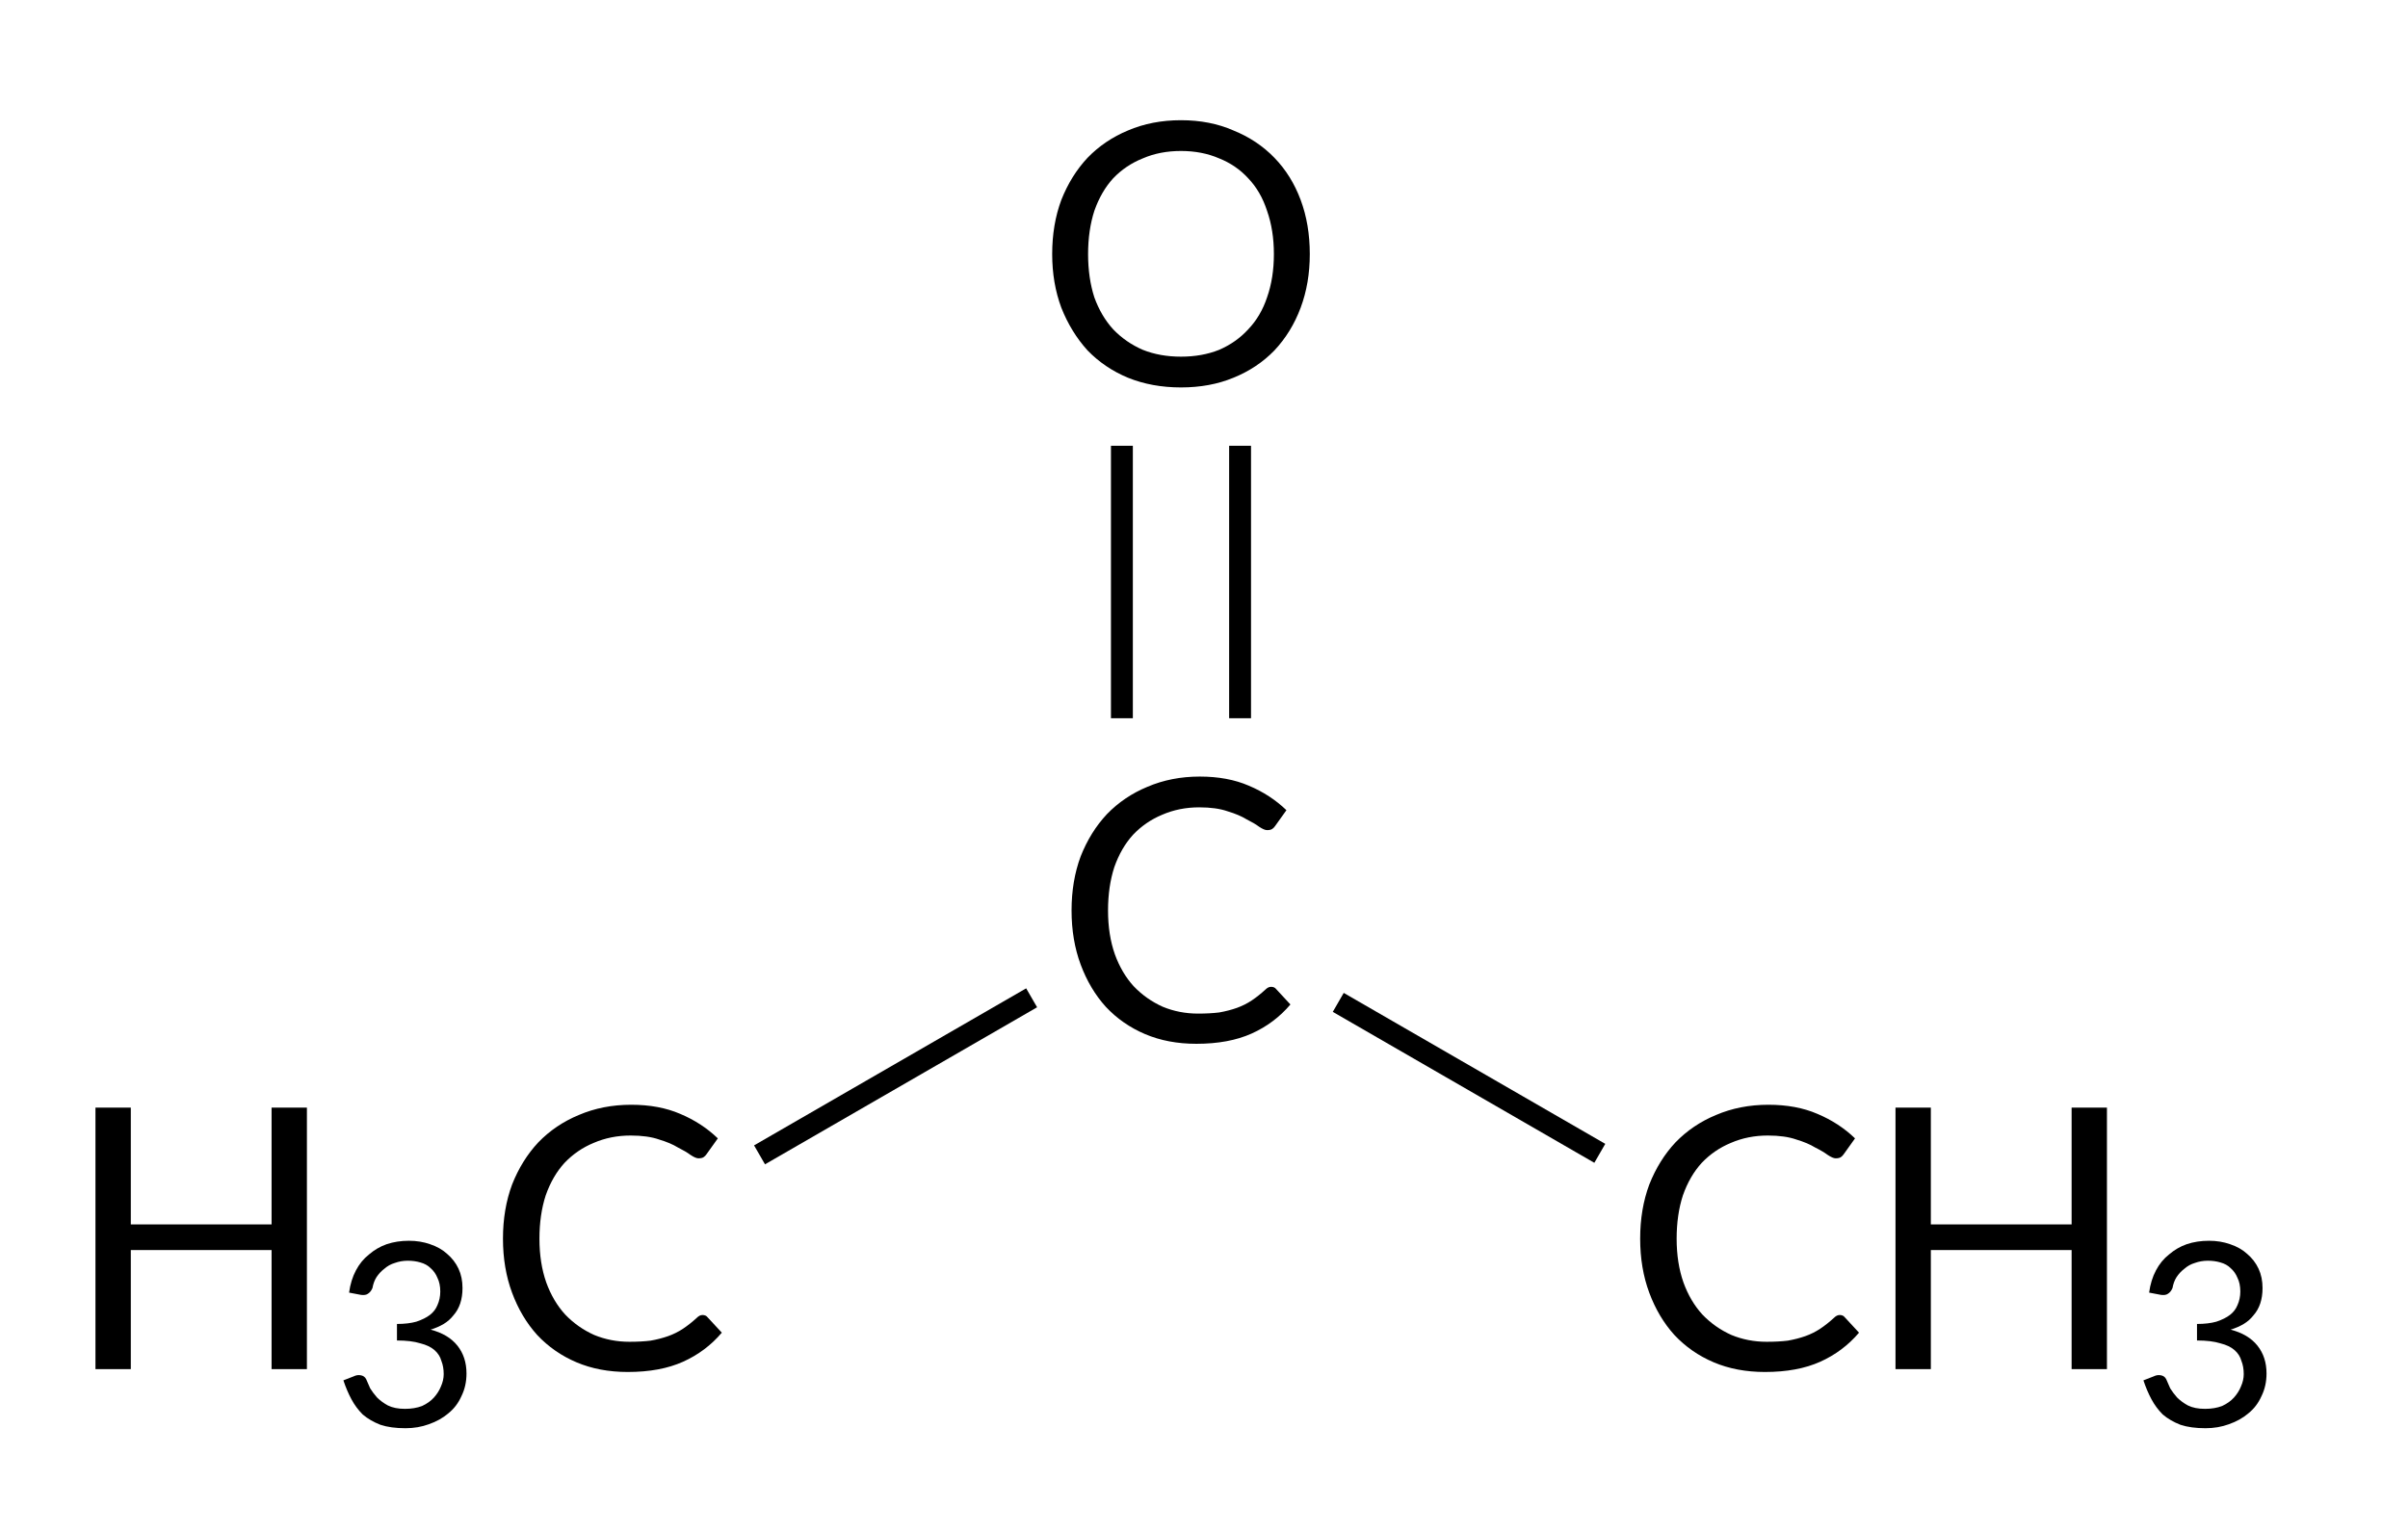 <?xml version="1.0" encoding="UTF-8" standalone="no"?>
<svg
   xmlns:dc="http://purl.org/dc/elements/1.1/"
   xmlns:cc="http://creativecommons.org/ns#"
   xmlns:rdf="http://www.w3.org/1999/02/22-rdf-syntax-ns#"
   xmlns:svg="http://www.w3.org/2000/svg"
   xmlns="http://www.w3.org/2000/svg"
   xmlns:sodipodi="http://sodipodi.sourceforge.net/DTD/sodipodi-0.dtd"
   xmlns:inkscape="http://www.inkscape.org/namespaces/inkscape"
   version="1.1"
   id="svg2"
   xml:space="preserve"
   width="88"
   height="56"
   viewBox="0 0 88 56"
   sodipodi:docname="12837_Figure1b.svg"
   inkscape:version="1.0.1 (3bc2e813f5, 2020-09-07)"><defs
     id="defs6" /><sodipodi:namedview
     pagecolor="#ffffff"
     bordercolor="#666666"
     borderopacity="1"
     objecttolerance="10"
     gridtolerance="10"
     guidetolerance="10"
     inkscape:pageopacity="0"
     inkscape:pageshadow="2"
     inkscape:window-width="1920"
     inkscape:window-height="974"
     id="namedview4"
     showgrid="false"
     inkscape:zoom="13.479314"
     inkscape:cx="44"
     inkscape:cy="28"
     inkscape:window-x="-11"
     inkscape:window-y="-11"
     inkscape:window-maximized="1"
     inkscape:current-layer="g10" /><g
     id="g10"
     inkscape:groupmode="layer"
     inkscape:label="ink_ext_XXXXXX"
     transform="matrix(1.333,0,0,-1.333,0,56)"><g
       id="g12"
       transform="scale(0.1)"><path
         d="m 336.973,223.141 h 6 v 74.719 h -6 z"
         style="fill:#000000;fill-opacity:1;fill-rule:nonzero;stroke:none"
         id="path14" /><path
         d="m 304.574,223.141 h 6 v 74.719 h -6 z"
         style="fill:#000000;fill-opacity:1;fill-rule:nonzero;stroke:none"
         id="path16" /><path
         d="m 368.391,147.816 v 0 l 71.703,-41.398 -3,-5.195 -71.703,41.394"
         style="fill:#000000;fill-opacity:1;fill-rule:nonzero;stroke:none"
         id="path18" /><path
         d="m 284.328,143.875 v 0 l -74.598,-43.07 -3,5.195 74.598,43.07"
         style="fill:#000000;fill-opacity:1;fill-rule:nonzero;stroke:none"
         id="path20" /><path
         d="m 348.461,149.484 c 0.625,0 1.094,-0.207 1.406,-0.625 l 3.906,-4.218 c -2.918,-3.438 -6.457,-6.094 -10.625,-7.969 -4.168,-1.875 -9.218,-2.813 -15.156,-2.813 -5.207,0 -9.894,0.887 -14.062,2.657 -4.168,1.773 -7.762,4.273 -10.782,7.5 -2.918,3.23 -5.207,7.086 -6.875,11.562 -1.668,4.481 -2.5,9.43 -2.5,14.844 0,5.418 0.832,10.367 2.5,14.844 1.77,4.48 4.168,8.336 7.188,11.562 3.125,3.231 6.824,5.731 11.094,7.5 4.375,1.875 9.168,2.813 14.375,2.813 5.105,0 9.582,-0.832 13.437,-2.5 3.957,-1.664 7.395,-3.907 10.313,-6.719 l -3.125,-4.375 c -0.207,-0.313 -0.469,-0.57 -0.782,-0.781 -0.312,-0.207 -0.781,-0.313 -1.406,-0.313 -0.519,0 -1.25,0.313 -2.187,0.938 -0.832,0.625 -1.981,1.304 -3.438,2.031 -1.355,0.836 -3.074,1.562 -5.156,2.187 -2.082,0.731 -4.688,1.094 -7.813,1.094 -3.644,0 -7.031,-0.676 -10.156,-2.031 -3.019,-1.25 -5.676,-3.07 -7.969,-5.469 -2.187,-2.394 -3.906,-5.363 -5.156,-8.906 -1.144,-3.539 -1.719,-7.5 -1.719,-11.875 0,-4.477 0.625,-8.488 1.875,-12.031 1.25,-3.438 2.969,-6.352 5.157,-8.75 2.293,-2.395 4.949,-4.27 7.968,-5.625 3.02,-1.25 6.25,-1.875 9.688,-1.875 2.187,0 4.113,0.105 5.781,0.312 1.77,0.313 3.387,0.731 4.844,1.25 1.457,0.524 2.812,1.199 4.062,2.031 1.25,0.836 2.5,1.825 3.75,2.969 0.52,0.524 1.043,0.781 1.563,0.781"
         style="fill:#000000;fill-opacity:1;fill-rule:nonzero;stroke:none"
         id="path22" /><path
         d="m 192.578,59.484 c 0.625,0 1.094,-0.207 1.406,-0.625 l 3.907,-4.219 c -2.918,-3.438 -6.461,-6.094 -10.625,-7.969 -4.168,-1.875 -9.219,-2.812 -15.157,-2.812 -5.211,0 -9.898,0.887 -14.062,2.656 -4.168,1.774 -7.762,4.274 -10.781,7.5 -2.918,3.231 -5.211,7.086 -6.875,11.562 -1.668,4.481 -2.5,9.43 -2.5,14.844 0,5.418 0.832,10.367 2.5,14.844 1.769,4.481 4.164,8.336 7.187,11.562 3.125,3.231 6.82,5.731 11.094,7.5 4.375,1.875 9.164,2.813 14.375,2.813 5.101,0 9.582,-0.832 13.437,-2.5 3.957,-1.664 7.395,-3.907 10.313,-6.719 l -3.125,-4.375 c -0.211,-0.313 -0.469,-0.57 -0.781,-0.781 -0.313,-0.207 -0.782,-0.313 -1.407,-0.313 -0.523,0 -1.25,0.313 -2.187,0.938 -0.836,0.625 -1.981,1.304 -3.438,2.031 -1.355,0.836 -3.074,1.562 -5.156,2.187 -2.086,0.731 -4.687,1.094 -7.812,1.094 -3.649,0 -7.032,-0.676 -10.157,-2.031 -3.023,-1.25 -5.679,-3.07 -7.968,-5.469 -2.188,-2.394 -3.907,-5.363 -5.157,-8.906 -1.148,-3.539 -1.718,-7.5 -1.718,-11.875 0,-4.477 0.625,-8.488 1.875,-12.031 1.25,-3.438 2.968,-6.351 5.156,-8.75 2.289,-2.394 4.945,-4.269 7.969,-5.625 3.019,-1.25 6.25,-1.875 9.687,-1.875 2.188,0 4.113,0.105 5.781,0.312 1.77,0.312 3.383,0.731 4.844,1.25 1.457,0.523 2.813,1.199 4.063,2.031 1.25,0.836 2.5,1.824 3.75,2.969 0.519,0.523 1.039,0.781 1.562,0.781"
         style="fill:#000000;fill-opacity:1;fill-rule:nonzero;stroke:none"
         id="path24" /><path
         d="M 84.141,116.359 V 44.641 H 74.453 V 77.297 H 35.859 V 44.641 h -9.688 v 71.718 h 9.688 V 84.328 h 38.594 v 32.031 h 9.688"
         style="fill:#000000;fill-opacity:1;fill-rule:nonzero;stroke:none"
         id="path26" /><path
         d="m 95.703,65.625 c 0.312,2.293 0.938,4.324 1.875,6.094 0.938,1.773 2.133,3.23 3.594,4.375 1.457,1.25 3.07,2.188 4.844,2.812 1.875,0.625 3.906,0.938 6.093,0.938 2.082,0 4.008,-0.312 5.782,-0.938 1.875,-0.625 3.437,-1.508 4.687,-2.656 1.352,-1.145 2.395,-2.5 3.125,-4.062 0.727,-1.562 1.094,-3.332 1.094,-5.312 0,-1.562 -0.211,-2.969 -0.625,-4.219 -0.418,-1.25 -1.043,-2.344 -1.875,-3.281 -0.731,-0.938 -1.617,-1.719 -2.656,-2.344 -1.043,-0.625 -2.243,-1.145 -3.594,-1.562 3.226,-0.832 5.676,-2.289 7.344,-4.375 1.664,-2.082 2.5,-4.633 2.5,-7.656 0,-2.289 -0.469,-4.375 -1.407,-6.25 -0.836,-1.875 -2.031,-3.438 -3.593,-4.688 -1.461,-1.25 -3.231,-2.238 -5.313,-2.969 -1.98,-0.727 -4.117,-1.094 -6.406,-1.094 -2.711,0 -5,0.312 -6.875,0.938 -1.875,0.731 -3.492,1.668 -4.844,2.812 -1.25,1.25 -2.293,2.656 -3.125,4.219 -0.836,1.562 -1.562,3.281 -2.188,5.156 l 2.812,1.094 c 0.625,0.312 1.25,0.418 1.875,0.312 0.727,-0.102 1.25,-0.469 1.563,-1.094 0.312,-0.727 0.675,-1.562 1.093,-2.5 0.52,-0.832 1.145,-1.664 1.875,-2.5 0.832,-0.832 1.821,-1.562 2.969,-2.188 1.25,-0.625 2.813,-0.938 4.688,-0.938 1.769,0 3.332,0.262 4.687,0.781 1.352,0.625 2.445,1.406 3.281,2.344 0.832,0.938 1.457,1.93 1.875,2.969 0.52,1.148 0.782,2.293 0.782,3.438 0,1.355 -0.211,2.555 -0.625,3.594 -0.313,1.148 -0.938,2.137 -1.875,2.969 -0.938,0.836 -2.243,1.461 -3.907,1.875 -1.668,0.523 -3.804,0.781 -6.406,0.781 v 4.531 c 2.082,0 3.852,0.211 5.313,0.625 1.562,0.523 2.812,1.148 3.75,1.875 0.937,0.73 1.613,1.617 2.031,2.656 0.519,1.148 0.781,2.398 0.781,3.75 0,1.461 -0.262,2.711 -0.781,3.75 -0.418,1.043 -1.043,1.93 -1.875,2.656 -0.731,0.73 -1.668,1.25 -2.813,1.562 -1.043,0.312 -2.187,0.469 -3.437,0.469 -1.25,0 -2.449,-0.207 -3.594,-0.625 -1.043,-0.312 -1.98,-0.832 -2.812,-1.562 -0.836,-0.625 -1.563,-1.406 -2.188,-2.344 -0.523,-0.832 -0.887,-1.82 -1.094,-2.969 -0.312,-0.727 -0.73,-1.25 -1.25,-1.562 C 100.441,65 99.816,64.898 98.984,65 l -3.281,0.625"
         style="fill:#000000;fill-opacity:1;fill-rule:nonzero;stroke:none"
         id="path28" /><path
         d="m 359.086,350.422 c 0,-5.313 -0.832,-10.207 -2.5,-14.688 -1.668,-4.476 -4.063,-8.382 -7.188,-11.718 -3.125,-3.227 -6.875,-5.727 -11.25,-7.5 -4.269,-1.77 -9.062,-2.657 -14.375,-2.657 -5.312,0 -10.156,0.887 -14.531,2.657 -4.269,1.773 -7.969,4.273 -11.094,7.5 -3.019,3.336 -5.418,7.242 -7.187,11.718 -1.668,4.481 -2.5,9.375 -2.5,14.688 0,5.418 0.832,10.367 2.5,14.844 1.769,4.48 4.168,8.336 7.187,11.562 3.125,3.231 6.825,5.731 11.094,7.5 4.375,1.875 9.219,2.813 14.531,2.813 5.313,0 10.106,-0.938 14.375,-2.813 4.375,-1.769 8.125,-4.269 11.25,-7.5 3.125,-3.226 5.52,-7.082 7.188,-11.562 1.668,-4.477 2.5,-9.426 2.5,-14.844 z m -9.844,0 c 0,4.375 -0.625,8.336 -1.875,11.875 -1.144,3.543 -2.863,6.512 -5.156,8.906 -2.188,2.399 -4.844,4.219 -7.969,5.469 -3.125,1.355 -6.613,2.031 -10.469,2.031 -3.855,0 -7.343,-0.676 -10.468,-2.031 -3.125,-1.25 -5.832,-3.07 -8.125,-5.469 -2.188,-2.394 -3.907,-5.363 -5.157,-8.906 -1.144,-3.539 -1.718,-7.5 -1.718,-11.875 0,-4.375 0.574,-8.332 1.718,-11.875 1.25,-3.438 2.969,-6.352 5.157,-8.75 2.293,-2.395 5,-4.27 8.125,-5.625 3.125,-1.25 6.613,-1.875 10.468,-1.875 3.856,0 7.344,0.625 10.469,1.875 3.125,1.355 5.781,3.23 7.969,5.625 2.293,2.398 4.012,5.312 5.156,8.75 1.25,3.543 1.875,7.5 1.875,11.875"
         style="fill:#000000;fill-opacity:1;fill-rule:nonzero;stroke:none"
         id="path30" /><path
         d="m 504.348,59.484 c 0.625,0 1.093,-0.207 1.406,-0.625 l 3.906,-4.219 c -2.918,-3.438 -6.461,-6.094 -10.625,-7.969 -4.168,-1.875 -9.219,-2.812 -15.156,-2.812 -5.211,0 -9.899,0.887 -14.063,2.656 -4.168,1.774 -7.761,4.274 -10.781,7.5 -2.918,3.231 -5.211,7.086 -6.875,11.562 -1.668,4.481 -2.5,9.43 -2.5,14.844 0,5.418 0.832,10.367 2.5,14.844 1.77,4.481 4.164,8.336 7.188,11.562 3.125,3.231 6.82,5.731 11.093,7.5 4.375,1.875 9.164,2.813 14.375,2.813 5.102,0 9.582,-0.832 13.438,-2.5 3.957,-1.664 7.394,-3.907 10.312,-6.719 l -3.125,-4.375 c -0.211,-0.313 -0.468,-0.57 -0.781,-0.781 -0.312,-0.207 -0.781,-0.313 -1.406,-0.313 -0.524,0 -1.25,0.313 -2.188,0.938 -0.836,0.625 -1.98,1.304 -3.437,2.031 -1.356,0.836 -3.074,1.562 -5.156,2.187 -2.086,0.731 -4.688,1.094 -7.813,1.094 -3.648,0 -7.031,-0.676 -10.156,-2.031 -3.024,-1.25 -5.68,-3.07 -7.969,-5.469 -2.187,-2.394 -3.906,-5.363 -5.156,-8.906 -1.149,-3.539 -1.719,-7.5 -1.719,-11.875 0,-4.477 0.625,-8.488 1.875,-12.031 1.25,-3.438 2.969,-6.351 5.156,-8.75 2.289,-2.394 4.946,-4.269 7.969,-5.625 3.02,-1.25 6.25,-1.875 9.688,-1.875 2.187,0 4.113,0.105 5.781,0.312 1.769,0.312 3.383,0.731 4.844,1.25 1.457,0.523 2.812,1.199 4.062,2.031 1.25,0.836 2.5,1.824 3.75,2.969 0.52,0.523 1.039,0.781 1.563,0.781"
         style="fill:#000000;fill-opacity:1;fill-rule:nonzero;stroke:none"
         id="path32" /><path
         d="M 577.629,116.359 V 44.641 h -9.688 V 77.297 H 529.348 V 44.641 h -9.688 v 71.718 h 9.688 V 84.328 h 38.593 v 32.031 h 9.688"
         style="fill:#000000;fill-opacity:1;fill-rule:nonzero;stroke:none"
         id="path34" /><path
         d="m 589.191,65.625 c 0.313,2.293 0.938,4.324 1.875,6.094 0.938,1.773 2.133,3.23 3.594,4.375 1.457,1.25 3.07,2.188 4.844,2.812 1.875,0.625 3.906,0.938 6.094,0.938 2.082,0 4.007,-0.312 5.781,-0.938 1.875,-0.625 3.437,-1.508 4.687,-2.656 1.352,-1.145 2.395,-2.5 3.125,-4.062 0.727,-1.562 1.094,-3.332 1.094,-5.312 0,-1.562 -0.211,-2.969 -0.625,-4.219 -0.418,-1.25 -1.043,-2.344 -1.875,-3.281 -0.73,-0.938 -1.617,-1.719 -2.656,-2.344 -1.043,-0.625 -2.242,-1.145 -3.594,-1.562 3.227,-0.832 5.676,-2.289 7.344,-4.375 1.664,-2.082 2.5,-4.633 2.5,-7.656 0,-2.289 -0.469,-4.375 -1.406,-6.25 -0.836,-1.875 -2.032,-3.438 -3.594,-4.688 -1.461,-1.25 -3.231,-2.238 -5.313,-2.969 -1.98,-0.727 -4.117,-1.094 -6.406,-1.094 -2.711,0 -5,0.312 -6.875,0.938 -1.875,0.731 -3.492,1.668 -4.844,2.812 -1.25,1.25 -2.293,2.656 -3.125,4.219 -0.836,1.562 -1.562,3.281 -2.187,5.156 l 2.812,1.094 c 0.625,0.312 1.25,0.418 1.875,0.312 0.727,-0.102 1.25,-0.469 1.563,-1.094 0.312,-0.727 0.676,-1.562 1.094,-2.5 0.519,-0.832 1.144,-1.664 1.875,-2.5 0.832,-0.832 1.82,-1.562 2.968,-2.188 1.25,-0.625 2.813,-0.938 4.688,-0.938 1.769,0 3.332,0.262 4.687,0.781 1.352,0.625 2.446,1.406 3.282,2.344 0.832,0.938 1.457,1.93 1.875,2.969 0.519,1.148 0.781,2.293 0.781,3.438 0,1.355 -0.211,2.555 -0.625,3.594 -0.313,1.148 -0.938,2.137 -1.875,2.969 -0.938,0.836 -2.242,1.461 -3.906,1.875 -1.668,0.523 -3.805,0.781 -6.407,0.781 v 4.531 c 2.082,0 3.852,0.211 5.313,0.625 1.562,0.523 2.812,1.148 3.75,1.875 0.937,0.73 1.613,1.617 2.031,2.656 0.52,1.148 0.781,2.398 0.781,3.75 0,1.461 -0.261,2.711 -0.781,3.75 -0.418,1.043 -1.043,1.93 -1.875,2.656 -0.73,0.73 -1.668,1.25 -2.812,1.562 -1.043,0.312 -2.188,0.469 -3.438,0.469 -1.25,0 -2.449,-0.207 -3.594,-0.625 -1.043,-0.312 -1.98,-0.832 -2.812,-1.562 -0.836,-0.625 -1.563,-1.406 -2.188,-2.344 -0.523,-0.832 -0.886,-1.82 -1.093,-2.969 -0.313,-0.727 -0.731,-1.25 -1.25,-1.562 C 593.93,65 593.305,64.898 592.473,65 l -3.282,0.625"
         style="fill:#000000;fill-opacity:1;fill-rule:nonzero;stroke:none"
         id="path36" /></g></g></svg>

